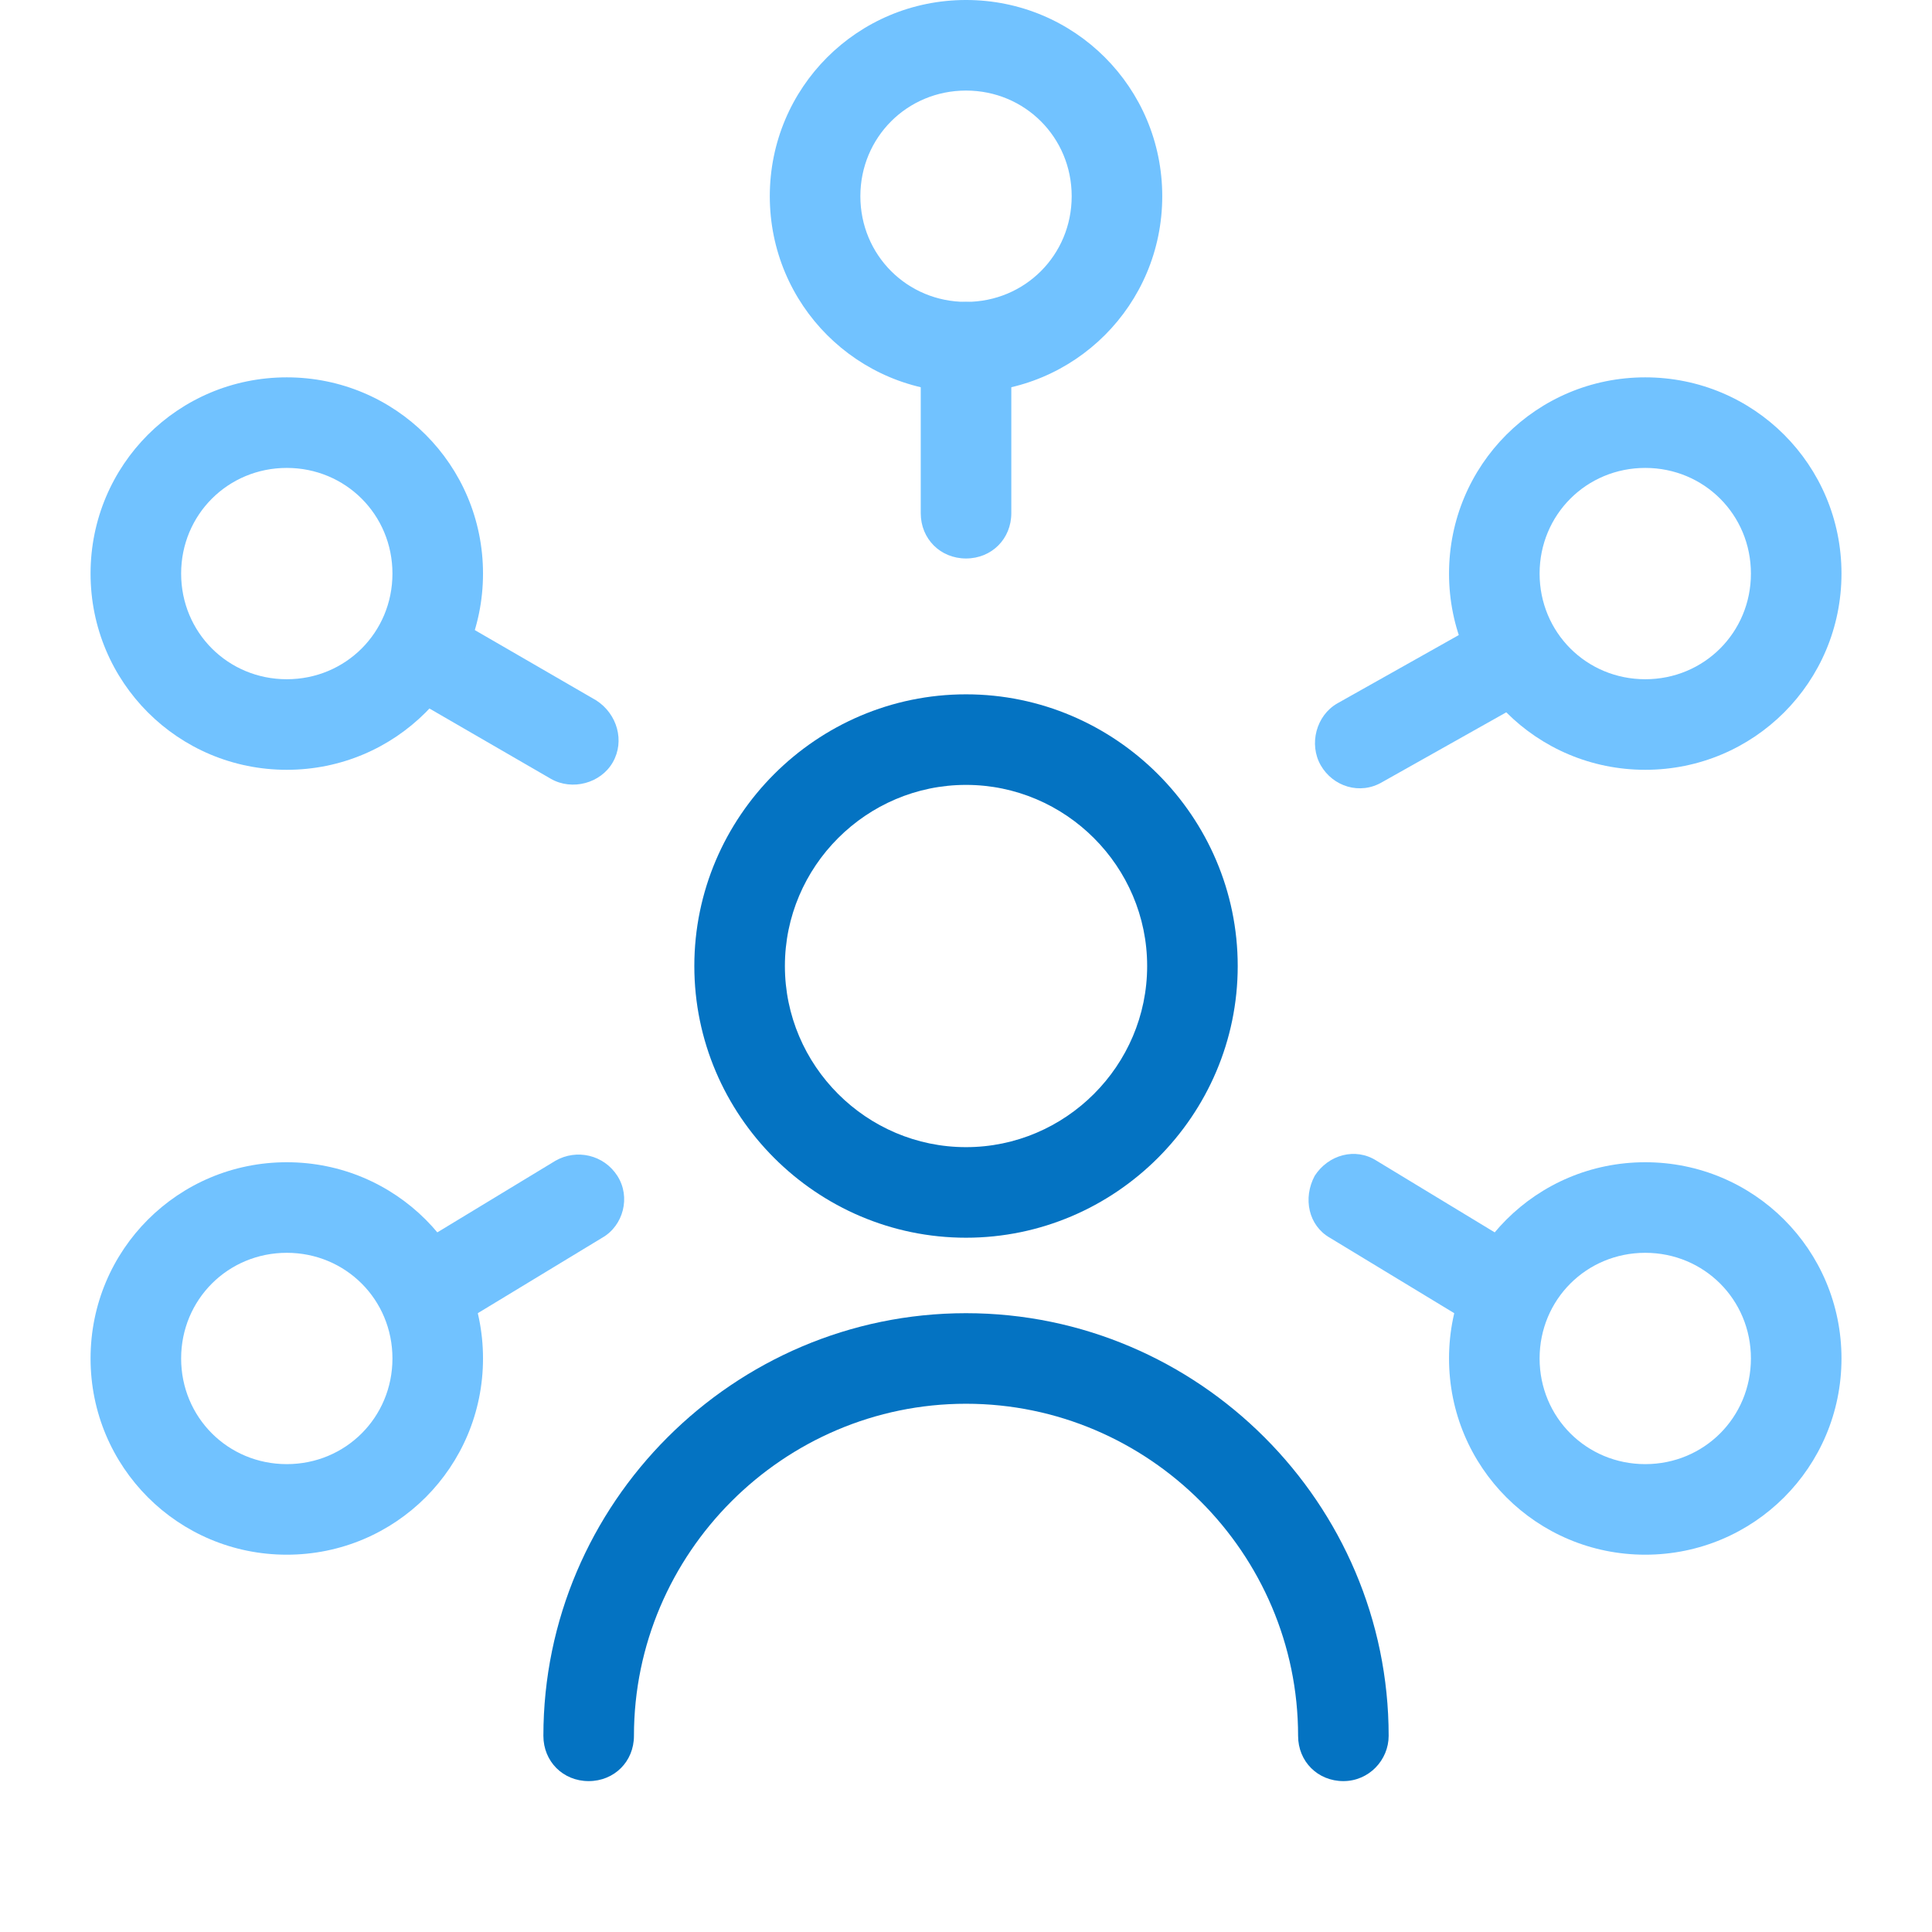 <svg xmlns="http://www.w3.org/2000/svg" xmlns:xlink="http://www.w3.org/1999/xlink" viewBox="0,0,255.994,255.994" width="64px" height="64px" fill-rule="nonzero"><g fill="none" fill-rule="nonzero" stroke="none" stroke-width="1" stroke-linecap="butt" stroke-linejoin="miter" stroke-miterlimit="10" stroke-dasharray="" stroke-dashoffset="0" font-family="none" font-weight="none" font-size="none" text-anchor="none" style="mix-blend-mode: normal"><g transform="scale(2,2)"><path d="M89,115c0,-13.8 -11.2,-25 -25,-25v0c-13.8,0 -25,11.2 -25,25v3h50zM64,49c-8.284,0 -15,6.716 -15,15c0,8.284 6.716,15 15,15c8.284,0 15,-6.716 15,-15c0,-8.284 -6.716,-15 -15,-15zM64,3c-5.523,0 -10,4.477 -10,10c0,5.523 4.477,10 10,10c5.523,0 10,-4.477 10,-10c0,-5.523 -4.477,-10 -10,-10zM109,80c-5.523,0 -10,4.477 -10,10c0,5.523 4.477,10 10,10c5.523,0 10,-4.477 10,-10c0,-5.523 -4.477,-10 -10,-10zM109,28c-5.523,0 -10,4.477 -10,10c0,5.523 4.477,10 10,10c5.523,0 10,-4.477 10,-10c0,-5.523 -4.477,-10 -10,-10zM19,28c-5.523,0 -10,4.477 -10,10c0,5.523 4.477,10 10,10c5.523,0 10,-4.477 10,-10c0,-5.523 -4.477,-10 -10,-10zM19,80c-5.523,0 -10,4.477 -10,10c0,5.523 4.477,10 10,10c5.523,0 10,-4.477 10,-10c0,-5.523 -4.477,-10 -10,-10z" fill-opacity="0" fill="#ffffff"></path><path d="M64,37c-1.7,0 -3,-1.3 -3,-3v-11c0,-1.7 1.3,-3 3,-3c1.7,0 3,1.3 3,3v11c0,1.7 -1.3,3 -3,3zM40.6,50.5c-0.8,1.4 -2.7,1.9 -4.1,1.1l-9.5,-5.5c-1.4,-0.8 -1.9,-2.7 -1.1,-4.1c0.8,-1.4 2.7,-1.9 4.1,-1.1l9.5,5.5c1.4,0.9 1.9,2.7 1.1,4.1zM40.9,77.9c0.9,1.4 0.4,3.3 -1,4.1l-9.4,5.7c-1.4,0.9 -3.3,0.4 -4.1,-1c-0.9,-1.4 -0.4,-3.3 1,-4.1l9.4,-5.7c1.4,-0.8 3.2,-0.4 4.1,1zM87.5,50.7c-0.8,-1.4 -0.3,-3.3 1.1,-4.1l9.6,-5.4c1.4,-0.8 3.3,-0.3 4.1,1.1c0.8,1.4 0.3,3.3 -1.1,4.1l-9.6,5.4c-1.5,0.9 -3.3,0.3 -4.1,-1.1zM87.1,77.9c0.9,-1.4 2.7,-1.9 4.1,-1l9.4,5.7c1.4,0.9 1.9,2.7 1,4.1c-0.9,1.4 -2.7,1.9 -4.1,1l-9.4,-5.7c-1.4,-0.8 -1.8,-2.6 -1,-4.1z" fill="#71c2ff"></path><path d="M64,26c-7.2,0 -13,-5.8 -13,-13c0,-7.2 5.8,-13 13,-13c7.2,0 13,5.8 13,13c0,7.2 -5.8,13 -13,13zM64,6c-3.9,0 -7,3.1 -7,7c0,3.9 3.1,7 7,7c3.9,0 7,-3.1 7,-7c0,-3.9 -3.1,-7 -7,-7zM109,103c-7.2,0 -13,-5.8 -13,-13c0,-7.2 5.8,-13 13,-13c7.2,0 13,5.8 13,13c0,7.2 -5.8,13 -13,13zM109,83c-3.9,0 -7,3.1 -7,7c0,3.9 3.1,7 7,7c3.9,0 7,-3.1 7,-7c0,-3.9 -3.1,-7 -7,-7zM109,51c-7.2,0 -13,-5.8 -13,-13c0,-7.2 5.8,-13 13,-13c7.2,0 13,5.8 13,13c0,7.2 -5.8,13 -13,13zM109,31c-3.9,0 -7,3.1 -7,7c0,3.9 3.1,7 7,7c3.9,0 7,-3.1 7,-7c0,-3.9 -3.1,-7 -7,-7zM19,51c-7.2,0 -13,-5.8 -13,-13c0,-7.2 5.8,-13 13,-13c7.2,0 13,5.8 13,13c0,7.2 -5.8,13 -13,13zM19,31c-3.9,0 -7,3.1 -7,7c0,3.9 3.1,7 7,7c3.9,0 7,-3.1 7,-7c0,-3.9 -3.1,-7 -7,-7zM19,103c-7.2,0 -13,-5.8 -13,-13c0,-7.2 5.8,-13 13,-13c7.2,0 13,5.8 13,13c0,7.2 -5.8,13 -13,13zM19,83c-3.9,0 -7,3.1 -7,7c0,3.9 3.1,7 7,7c3.9,0 7,-3.1 7,-7c0,-3.9 -3.1,-7 -7,-7z" fill="#71c2ff"></path><path d="M89,118c-1.7,0 -3,-1.3 -3,-3c0,-12.1 -9.9,-22 -22,-22c-12.1,0 -22,9.9 -22,22c0,1.7 -1.3,3 -3,3c-1.7,0 -3,-1.3 -3,-3c0,-15.4 12.6,-28 28,-28c15.4,0 28,12.6 28,28c0,1.6 -1.3,3 -3,3zM64,82c-9.9,0 -18,-8.1 -18,-18c0,-9.9 8.1,-18 18,-18c9.9,0 18,8.1 18,18c0,9.9 -8.1,18 -18,18zM64,52c-6.6,0 -12,5.4 -12,12c0,6.6 5.4,12 12,12c6.6,0 12,-5.4 12,-12c0,-6.6 -5.4,-12 -12,-12z" fill="#0473c2"></path></g></g></svg>